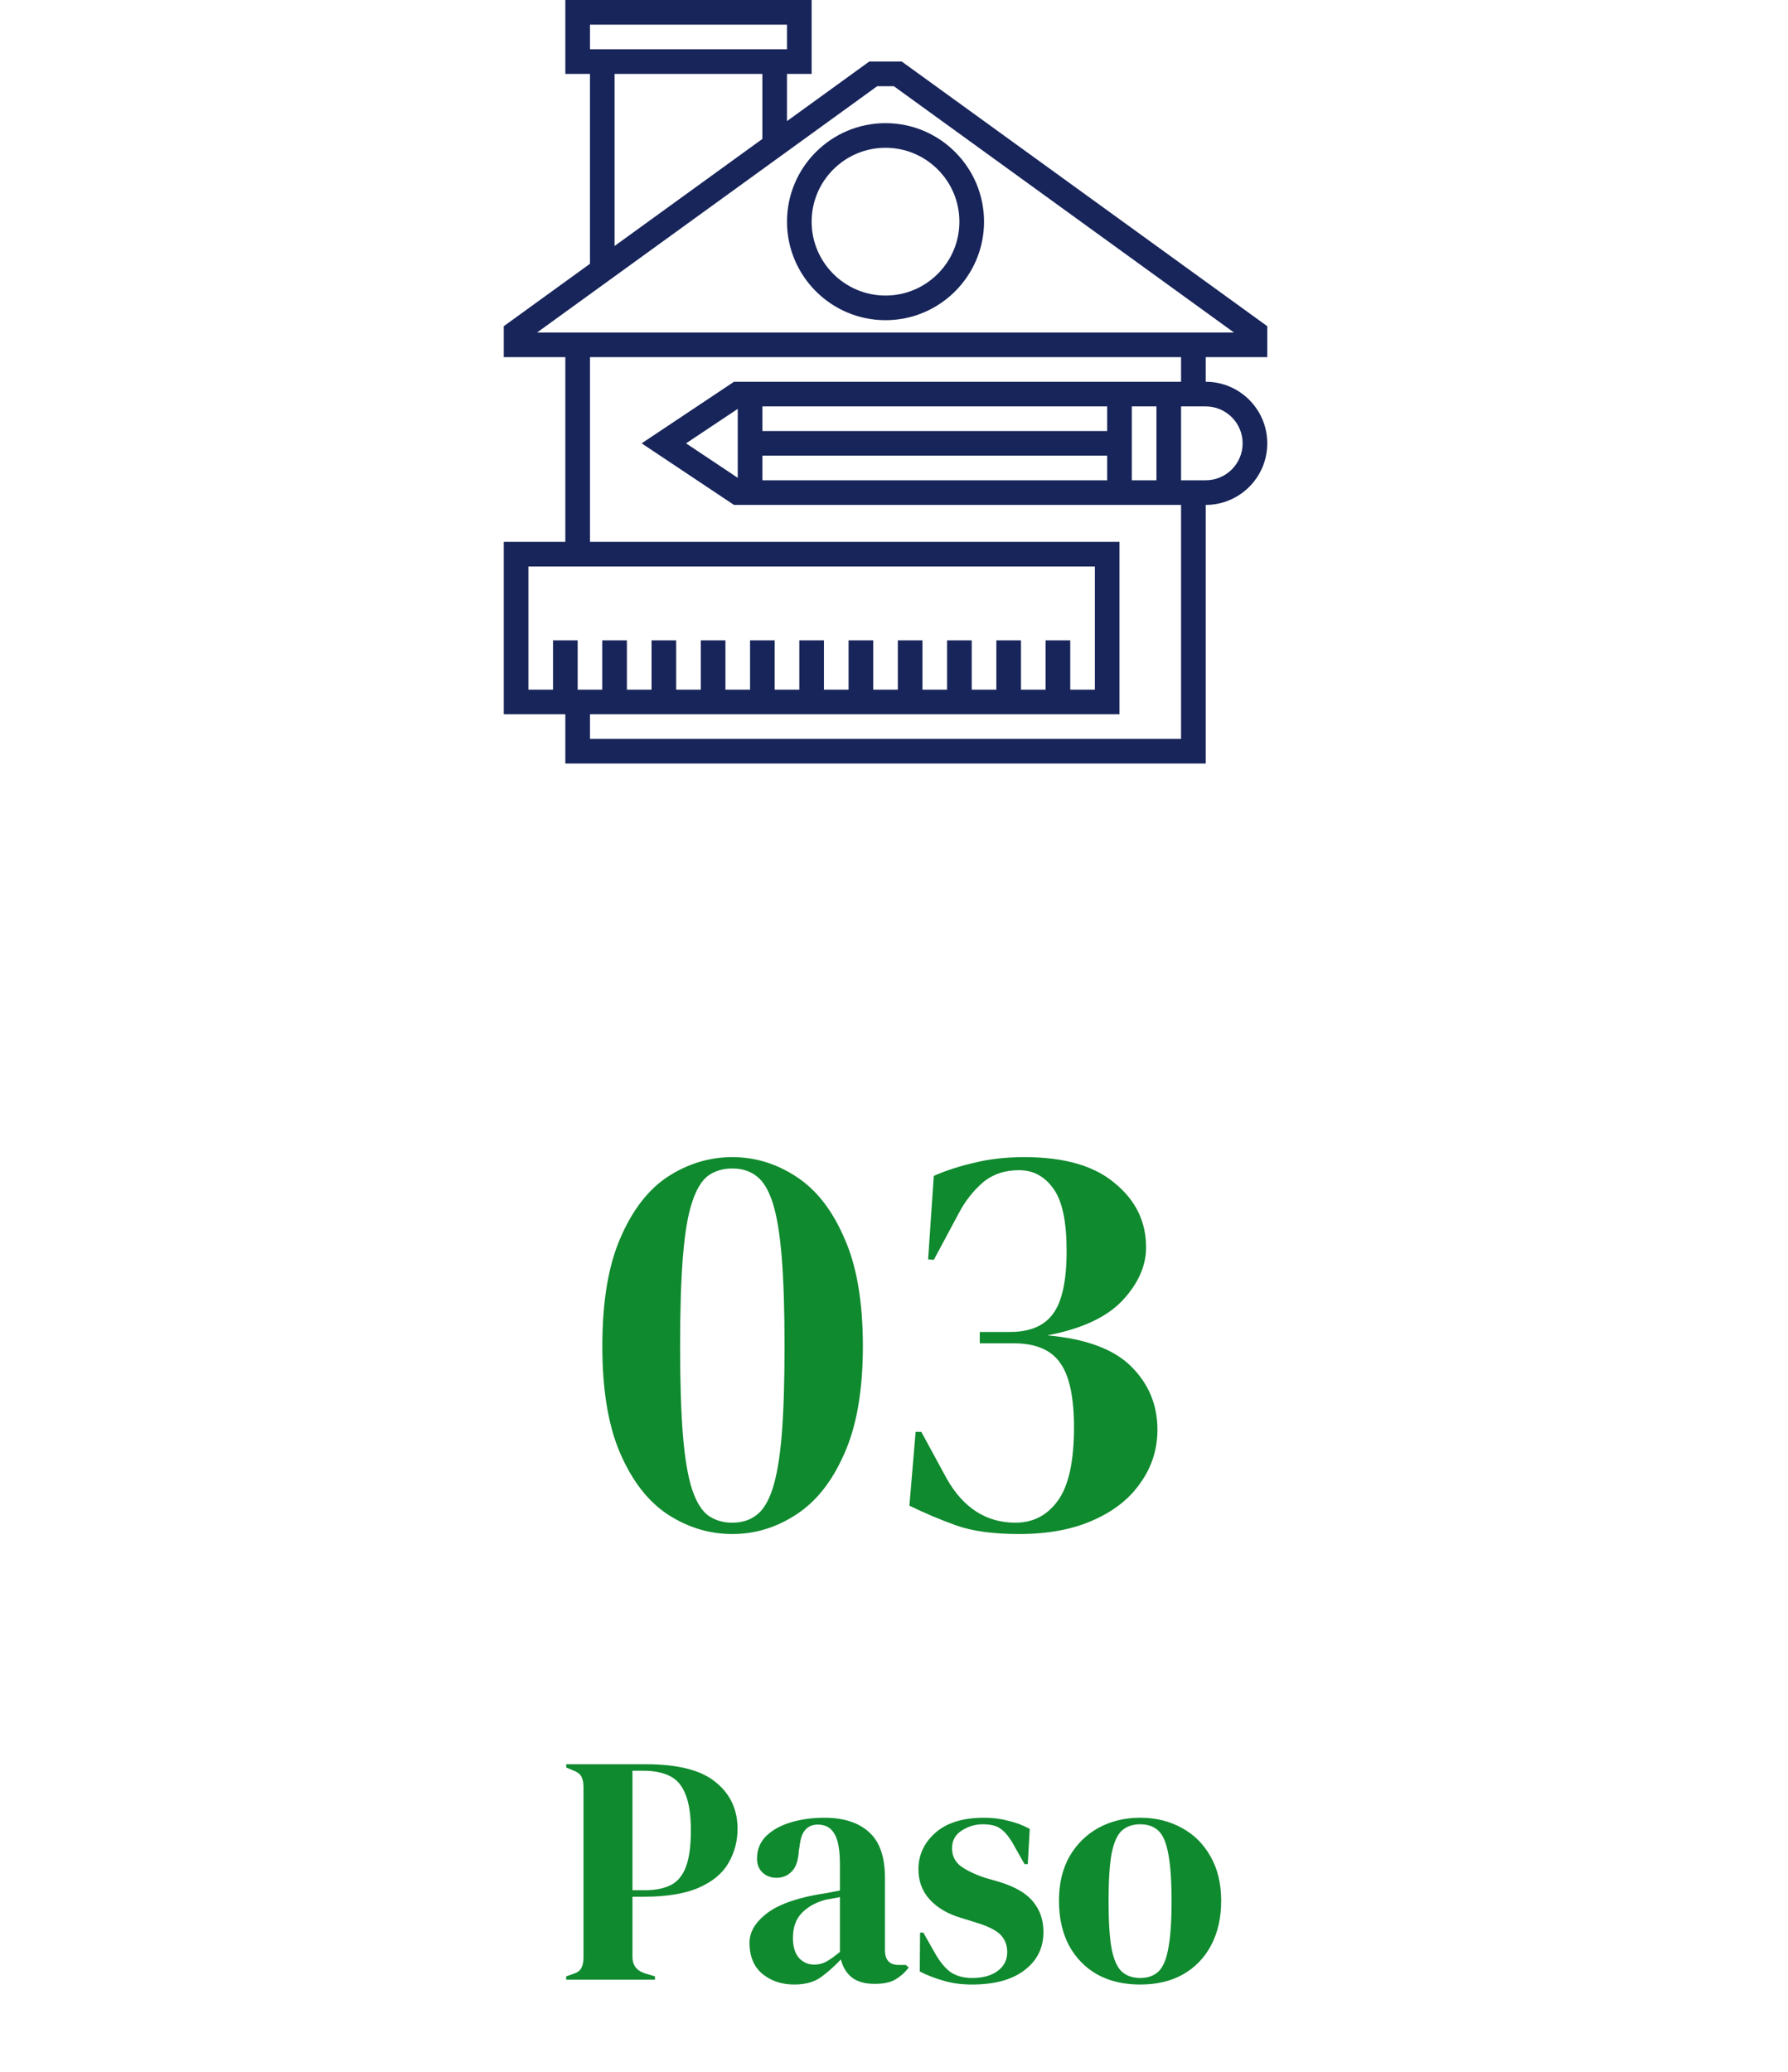 <svg xmlns="http://www.w3.org/2000/svg" fill="none" viewBox="0 0 252 292" height="292" width="252">
<path fill="#18255A" d="M178.609 50.333V45.974L127.102 8.678H122.507L110.919 17.068V10.414H114.391V0H79.678V10.414H83.149V37.177L71 45.974V50.333H79.678V76.368H71V100.666H79.678V107.609H169.931V71.161C174.717 71.161 178.609 67.268 178.609 62.483C178.609 57.697 174.717 53.804 169.931 53.804V50.333H178.609ZM83.149 3.471H110.919V6.942H83.149V3.471ZM107.448 10.414V19.582L86.621 34.665V10.414H107.448ZM77.942 90.252V97.195H74.471V79.839H154.31V97.195H150.839V90.252H147.367V97.195H143.896V90.252H140.425V97.195H136.954V90.252H133.482V97.195H130.011V90.252H126.54V97.195H123.069V90.252H119.597V97.195H116.126V90.252H112.655V97.195H109.184V90.252H105.712V97.195H102.241V90.252H98.77V97.195H95.299V90.252H91.828V97.195H88.356V90.252H84.885V97.195H81.414V90.252H77.942ZM166.459 104.137H83.149V100.666H157.781V76.368H83.149V50.333H166.459V53.804H103.452L90.435 62.483L103.452 71.161H166.459V104.137ZM162.988 57.276V67.689H159.517V57.276H162.988ZM107.448 60.747V57.276H156.046V60.747H107.448ZM156.046 64.218V67.689H107.448V64.218H156.046ZM103.977 57.627V67.34L96.692 62.483L103.977 57.627ZM175.137 62.483C175.137 65.353 172.801 67.689 169.931 67.689H166.459V57.276H169.931C172.801 57.276 175.137 59.612 175.137 62.483ZM75.695 46.862L123.631 12.149H125.978L173.914 46.862H75.695Z"></path>
<path fill="#18255A" d="M124.804 17.356C117.148 17.356 110.919 23.584 110.919 31.241C110.919 38.897 117.148 45.126 124.804 45.126C132.461 45.126 138.689 38.897 138.689 31.241C138.689 23.584 132.461 17.356 124.804 17.356ZM124.804 41.654C119.062 41.654 114.391 36.983 114.391 31.241C114.391 25.498 119.062 20.827 124.804 20.827C130.547 20.827 135.218 25.498 135.218 31.241C135.218 36.983 130.547 41.654 124.804 41.654Z"></path>
<path fill="#0F8A2E" d="M79.799 279V278.54L80.719 278.218C81.332 278.034 81.731 277.758 81.915 277.39C82.13 277.022 82.237 276.531 82.237 275.918V251.814C82.237 251.201 82.13 250.71 81.915 250.342C81.7 249.974 81.286 249.683 80.673 249.468L79.799 249.1V248.64H90.977C95.546 248.64 98.843 249.483 100.867 251.17C102.922 252.826 103.949 255.019 103.949 257.748C103.949 259.496 103.52 261.106 102.661 262.578C101.833 264.019 100.453 265.169 98.521 266.028C96.589 266.887 93.982 267.316 90.701 267.316H89.137V275.78C89.137 276.976 89.735 277.758 90.931 278.126L92.311 278.54V279H79.799ZM89.137 266.396H90.885C92.388 266.396 93.614 266.151 94.565 265.66C95.516 265.169 96.221 264.311 96.681 263.084C97.141 261.857 97.371 260.155 97.371 257.978C97.371 255.77 97.11 254.053 96.589 252.826C96.098 251.599 95.362 250.756 94.381 250.296C93.4 249.805 92.173 249.56 90.701 249.56H89.137V266.396ZM111.939 279.69C110.16 279.69 108.657 279.184 107.431 278.172C106.235 277.16 105.637 275.703 105.637 273.802C105.637 272.361 106.373 271.042 107.845 269.846C109.317 268.619 111.632 267.699 114.791 267.086C115.281 266.994 115.833 266.902 116.447 266.81C117.06 266.687 117.704 266.565 118.379 266.442V262.808C118.379 260.723 118.118 259.266 117.597 258.438C117.106 257.579 116.324 257.15 115.251 257.15C114.515 257.15 113.932 257.395 113.503 257.886C113.073 258.346 112.797 259.159 112.675 260.324L112.583 260.83C112.521 262.149 112.199 263.115 111.617 263.728C111.034 264.341 110.313 264.648 109.455 264.648C108.657 264.648 107.998 264.403 107.477 263.912C106.955 263.421 106.695 262.762 106.695 261.934C106.695 260.677 107.124 259.619 107.983 258.76C108.872 257.901 110.037 257.257 111.479 256.828C112.92 256.399 114.484 256.184 116.171 256.184C118.9 256.184 121.001 256.859 122.473 258.208C123.975 259.527 124.727 261.689 124.727 264.694V274.86C124.727 276.24 125.371 276.93 126.659 276.93H127.671L128.085 277.298C127.502 278.034 126.858 278.601 126.153 279C125.478 279.399 124.512 279.598 123.255 279.598C121.905 279.598 120.832 279.291 120.035 278.678C119.268 278.034 118.762 277.191 118.517 276.148C117.597 277.129 116.646 277.973 115.665 278.678C114.714 279.353 113.472 279.69 111.939 279.69ZM114.745 276.884C115.358 276.884 115.925 276.746 116.447 276.47C116.999 276.163 117.643 275.703 118.379 275.09V267.362C118.072 267.423 117.765 267.485 117.459 267.546C117.152 267.607 116.799 267.669 116.401 267.73C114.99 268.098 113.855 268.727 112.997 269.616C112.169 270.475 111.755 271.64 111.755 273.112C111.755 274.369 112.046 275.32 112.629 275.964C113.211 276.577 113.917 276.884 114.745 276.884ZM136.989 279.69C135.487 279.69 134.137 279.506 132.941 279.138C131.745 278.801 130.641 278.371 129.629 277.85L129.675 272.376H130.135L131.699 275.136C132.374 276.363 133.11 277.283 133.907 277.896C134.735 278.479 135.778 278.77 137.035 278.77C138.507 278.77 139.688 278.448 140.577 277.804C141.497 277.129 141.957 276.24 141.957 275.136C141.957 274.124 141.635 273.296 140.991 272.652C140.347 272.008 139.151 271.425 137.403 270.904L135.471 270.306C133.601 269.754 132.129 268.895 131.055 267.73C129.982 266.565 129.445 265.139 129.445 263.452C129.445 261.428 130.243 259.711 131.837 258.3C133.432 256.889 135.717 256.184 138.691 256.184C139.887 256.184 141.007 256.322 142.049 256.598C143.123 256.843 144.15 257.227 145.131 257.748L144.855 262.716H144.395L142.785 259.864C142.203 258.852 141.62 258.147 141.037 257.748C140.485 257.319 139.642 257.104 138.507 257.104C137.465 257.104 136.483 257.395 135.563 257.978C134.643 258.561 134.183 259.389 134.183 260.462C134.183 261.505 134.567 262.333 135.333 262.946C136.131 263.559 137.296 264.127 138.829 264.648L140.899 265.246C143.107 265.921 144.687 266.856 145.637 268.052C146.588 269.217 147.063 270.628 147.063 272.284C147.063 274.523 146.174 276.317 144.395 277.666C142.647 279.015 140.179 279.69 136.989 279.69ZM160.704 279.69C158.374 279.69 156.35 279.215 154.632 278.264C152.915 277.283 151.581 275.903 150.63 274.124C149.71 272.345 149.25 270.26 149.25 267.868C149.25 265.476 149.741 263.406 150.722 261.658C151.734 259.91 153.099 258.561 154.816 257.61C156.564 256.659 158.527 256.184 160.704 256.184C162.882 256.184 164.829 256.659 166.546 257.61C168.264 258.53 169.613 259.864 170.594 261.612C171.606 263.36 172.112 265.445 172.112 267.868C172.112 270.291 171.637 272.391 170.686 274.17C169.766 275.918 168.448 277.283 166.73 278.264C165.044 279.215 163.035 279.69 160.704 279.69ZM160.704 278.77C161.778 278.77 162.636 278.463 163.28 277.85C163.924 277.237 164.384 276.148 164.66 274.584C164.967 273.02 165.12 270.812 165.12 267.96C165.12 265.077 164.967 262.854 164.66 261.29C164.384 259.726 163.924 258.637 163.28 258.024C162.636 257.411 161.778 257.104 160.704 257.104C159.631 257.104 158.757 257.411 158.082 258.024C157.438 258.637 156.963 259.726 156.656 261.29C156.38 262.854 156.242 265.077 156.242 267.96C156.242 270.812 156.38 273.02 156.656 274.584C156.963 276.148 157.438 277.237 158.082 277.85C158.757 278.463 159.631 278.77 160.704 278.77Z"></path>
<path fill="#0F8A2E" d="M103.213 216.2C100.013 216.2 96.999 215.293 94.173 213.48C91.4 211.667 89.159 208.813 87.453 204.92C85.746 201.027 84.893 195.96 84.893 189.72C84.893 183.427 85.746 178.333 87.453 174.44C89.159 170.493 91.4 167.613 94.173 165.8C96.999 163.987 100.013 163.08 103.213 163.08C106.413 163.08 109.399 163.987 112.173 165.8C114.999 167.613 117.266 170.493 118.973 174.44C120.733 178.333 121.613 183.427 121.613 189.72C121.613 195.96 120.733 201.027 118.973 204.92C117.266 208.813 114.999 211.667 112.173 213.48C109.399 215.293 106.413 216.2 103.213 216.2ZM103.213 214.6C104.546 214.6 105.666 214.253 106.573 213.56C107.533 212.867 108.306 211.613 108.893 209.8C109.479 207.987 109.906 205.48 110.173 202.28C110.439 199.027 110.573 194.84 110.573 189.72C110.573 184.6 110.439 180.413 110.173 177.16C109.906 173.853 109.479 171.293 108.893 169.48C108.306 167.667 107.533 166.413 106.573 165.72C105.666 165.027 104.546 164.68 103.213 164.68C101.879 164.68 100.733 165.027 99.773 165.72C98.866 166.413 98.12 167.667 97.533 169.48C96.946 171.24 96.519 173.773 96.253 177.08C95.986 180.333 95.853 184.547 95.853 189.72C95.853 194.84 95.986 199.027 96.253 202.28C96.519 205.533 96.946 208.067 97.533 209.88C98.12 211.64 98.866 212.867 99.773 213.56C100.733 214.253 101.879 214.6 103.213 214.6ZM143.609 216.2C140.036 216.2 137.102 215.8 134.809 215C132.569 214.2 130.356 213.267 128.169 212.2L129.049 201.8H129.849L133.369 208.28C135.716 212.493 138.969 214.6 143.129 214.6C145.582 214.6 147.556 213.587 149.049 211.56C150.596 209.48 151.369 206.013 151.369 201.16C151.369 196.947 150.729 193.933 149.449 192.12C148.169 190.253 145.982 189.32 142.889 189.32H138.089V187.72H142.329C145.156 187.72 147.182 186.867 148.409 185.16C149.689 183.453 150.329 180.493 150.329 176.28C150.329 172.173 149.716 169.267 148.489 167.56C147.262 165.8 145.636 164.92 143.609 164.92C141.582 164.92 139.876 165.507 138.489 166.68C137.156 167.853 136.062 169.24 135.209 170.84L131.609 177.56L130.809 177.48L131.609 165.72C133.316 164.973 135.209 164.36 137.289 163.88C139.422 163.347 141.796 163.08 144.409 163.08C150.009 163.08 154.249 164.307 157.129 166.76C160.062 169.16 161.529 172.173 161.529 175.8C161.529 178.413 160.409 180.92 158.169 183.32C155.929 185.667 152.409 187.293 147.609 188.2C153.049 188.68 156.996 190.147 159.449 192.6C161.902 195.053 163.129 198.013 163.129 201.48C163.129 204.253 162.329 206.76 160.729 209C159.182 211.24 156.942 213 154.009 214.28C151.129 215.56 147.662 216.2 143.609 216.2Z"></path>
</svg>
